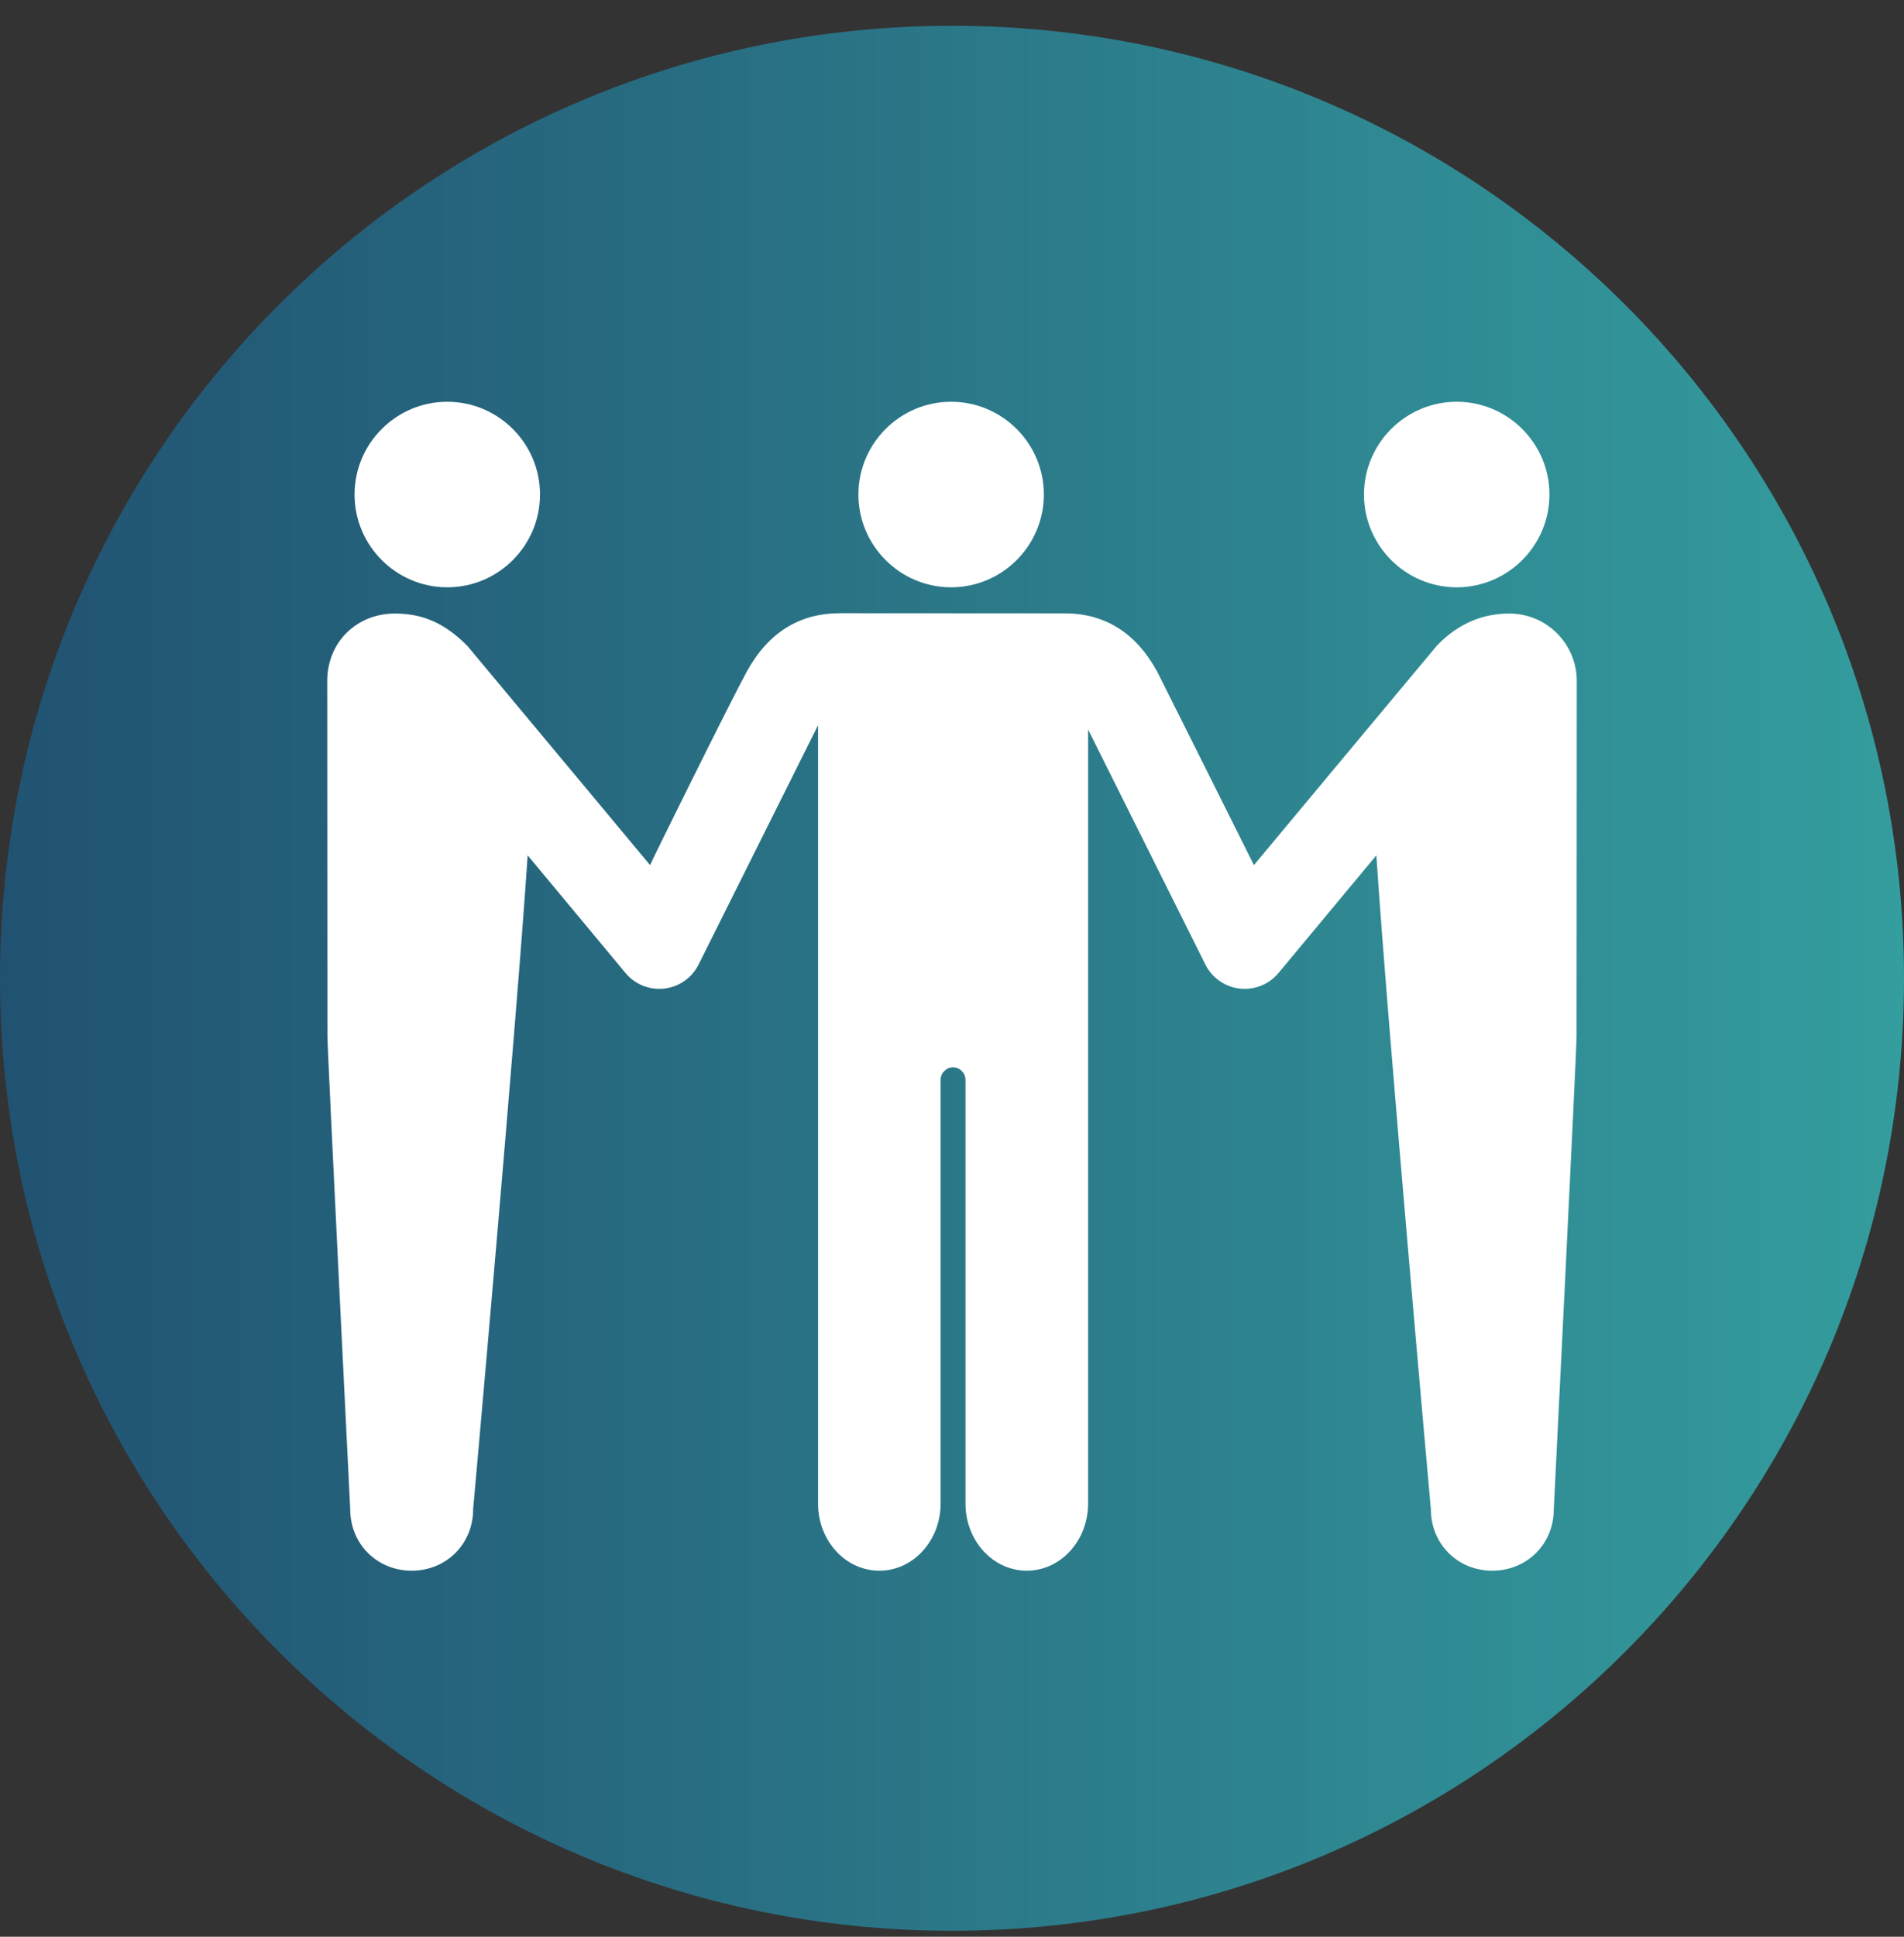 <svg xmlns="http://www.w3.org/2000/svg" width="60" height="61" viewBox="0 0 60 61" fill="none"><rect x="0" y="0" width="60" height="61" fill="#333333" stroke="none"/><path fill-rule="evenodd" clip-rule="evenodd" d="M60 30.812C60 14.244 46.568 0.812 30 0.812C13.431 0.812 0 14.244 0 30.812C0 47.381 13.431 60.812 30 60.812C46.568 60.812 60 47.381 60 30.812Z" fill="url(#paint0_linear_1_24623)"></path><path d="M29.973 18.498C31.583 18.498 32.895 17.186 32.895 15.576C32.895 13.965 31.583 12.654 29.973 12.654C28.362 12.654 27.051 13.965 27.051 15.576C27.051 17.186 28.362 18.498 29.973 18.498ZM14.095 18.498C12.485 18.498 11.173 17.186 11.173 15.576C11.173 13.965 12.485 12.654 14.095 12.654C15.706 12.654 17.017 13.965 17.017 15.576C17.017 17.186 15.706 18.498 14.095 18.498ZM45.905 18.498C47.515 18.498 48.827 17.186 48.827 15.576C48.827 13.965 47.515 12.654 45.905 12.654C44.294 12.654 42.983 13.965 42.983 15.576C42.983 17.186 44.294 18.498 45.905 18.498ZM49.682 32.633C49.682 33.127 48.964 47.534 48.964 47.534C48.964 48.628 48.12 49.471 47.027 49.471C45.933 49.471 45.09 48.628 45.09 47.534C45.09 47.534 43.744 32.539 43.372 26.94L40.288 30.647C40.023 30.965 39.632 31.145 39.224 31.145C39.171 31.145 39.117 31.142 39.064 31.136C38.6 31.082 38.194 30.798 37.985 30.38L34.288 22.975V47.359C34.288 48.521 33.428 49.471 32.357 49.471C31.285 49.471 30.425 48.521 30.425 47.359V34.008C30.425 33.797 30.244 33.615 30.033 33.615C29.822 33.615 29.641 33.797 29.641 34.008V47.359C29.641 48.521 28.781 49.471 27.71 49.471C26.639 49.471 25.779 48.521 25.779 47.359V22.842L22.014 30.38C21.805 30.798 21.4 31.082 20.936 31.136C20.882 31.142 20.829 31.145 20.776 31.145C20.368 31.145 19.977 30.965 19.712 30.647L16.628 26.94C16.256 32.539 14.91 47.534 14.91 47.534C14.91 48.628 14.067 49.471 12.973 49.471C11.88 49.471 11.036 48.628 11.036 47.534C11.036 47.534 10.318 33.127 10.318 32.633C10.318 32.633 10.312 21.486 10.312 21.45C10.312 20.204 11.264 19.324 12.438 19.324C13.328 19.324 14.012 19.625 14.727 20.342C14.748 20.363 20.485 27.247 20.485 27.247C20.476 27.236 23.026 22.076 23.533 21.153C24.212 19.918 25.191 19.323 26.439 19.315C26.442 19.315 26.446 19.314 26.449 19.314C26.449 19.314 33.491 19.316 33.534 19.318C34.795 19.314 35.784 19.909 36.467 21.154C36.482 21.178 39.515 27.247 39.515 27.247C39.515 27.247 45.252 20.363 45.274 20.342C45.972 19.609 46.766 19.324 47.562 19.324C48.736 19.324 49.688 20.276 49.688 21.45C49.688 21.877 49.682 32.633 49.682 32.633Z" fill="white"></path><defs><linearGradient id="paint0_linear_1_24623" x1="0" y1="30.812" x2="60" y2="30.812" gradientUnits="userSpaceOnUse"><stop stop-color="#215272"></stop><stop offset="1" stop-color="#349D9E"></stop></linearGradient></defs></svg>